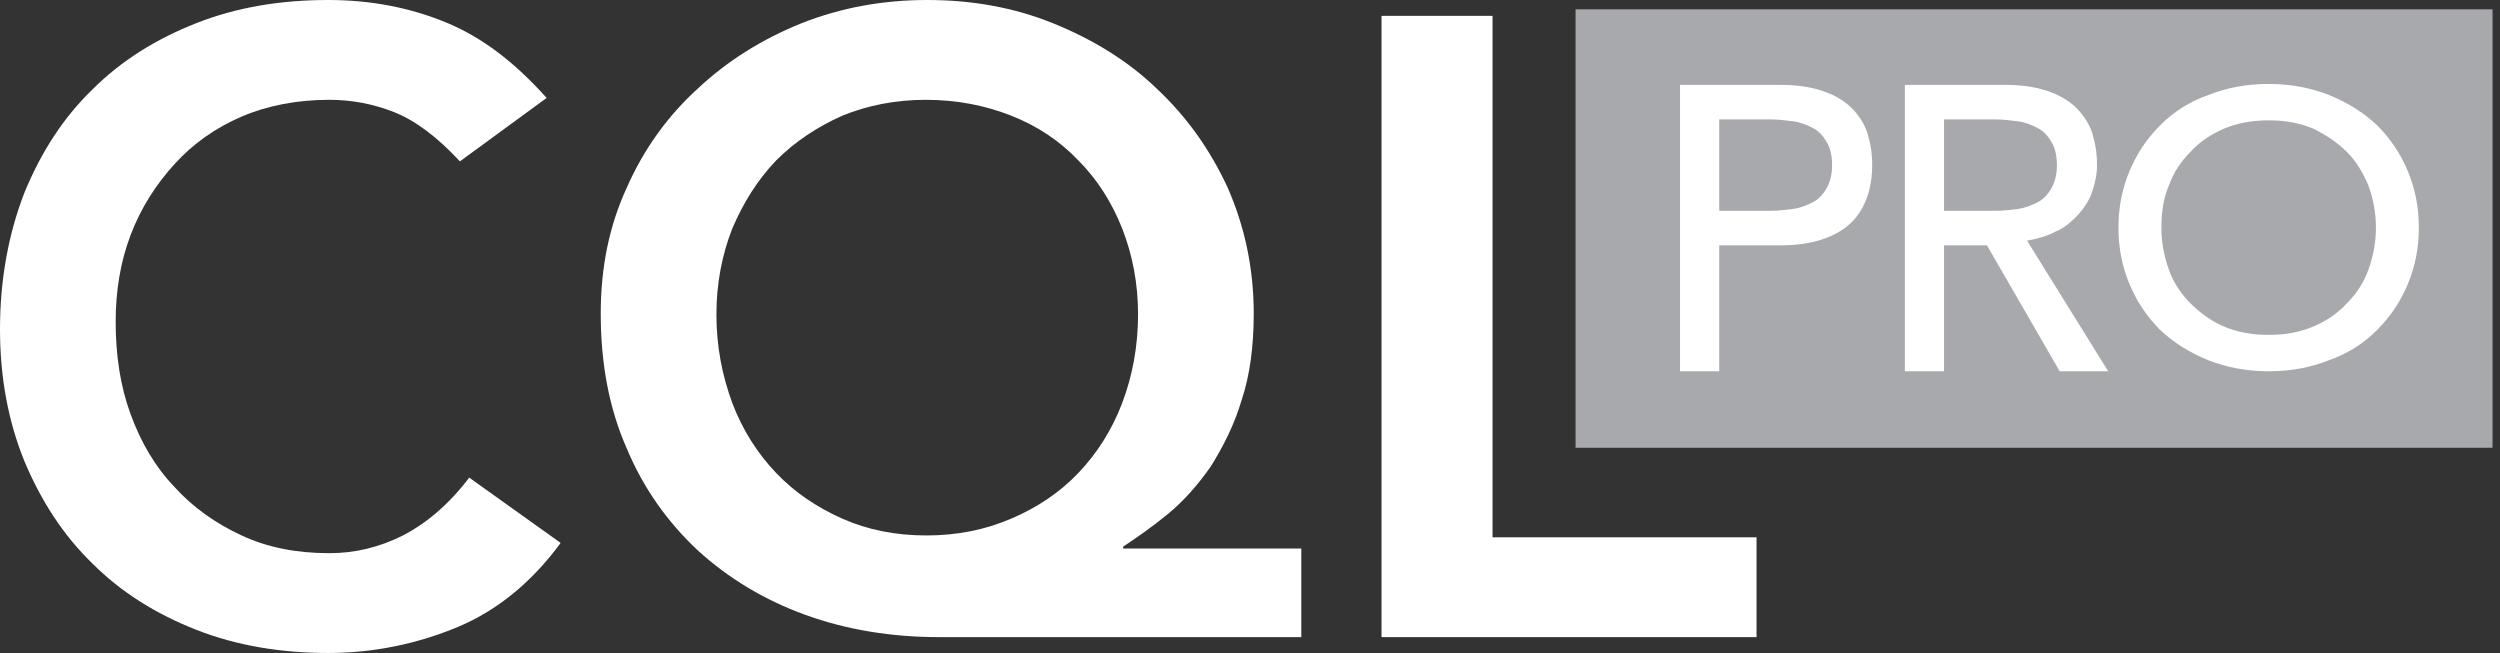 <?xml version="1.0" encoding="UTF-8"?> <!-- Generator: Adobe Illustrator 25.0.1, SVG Export Plug-In . SVG Version: 6.00 Build 0) --> <svg xmlns="http://www.w3.org/2000/svg" xmlns:xlink="http://www.w3.org/1999/xlink" version="1.1" id="Layer_1" x="0px" y="0px" viewBox="0 0 268 70" style="enable-background:new 0 0 268 70;" xml:space="preserve"><rect x="0" y="0" width="268" height="70" fill="#333333" stroke="none"/> <style type="text/css"> .st0{fill:#A7A9AC;} .st1{fill:#FFFFFF;} </style> <g> <rect x="168.9" y="1" class="st0" width="98.3" height="47"></rect> <g> <path class="st1" d="M180.1,9.1h10.8c2,0,3.6,0.3,4.9,0.8c1.3,0.5,2.3,1.2,3,2c0.7,0.8,1.3,1.8,1.5,2.8c0.3,1,0.4,2,0.4,3 c0,1-0.1,1.9-0.4,3c-0.3,1-0.8,2-1.5,2.8c-0.7,0.8-1.7,1.5-3,2c-1.3,0.5-2.9,0.8-4.9,0.8h-6.6v13.5h-4.2V9.1z M184.3,22.6h5.5 c0.8,0,1.6-0.1,2.4-0.2s1.5-0.4,2.1-0.7c0.6-0.3,1.1-0.8,1.5-1.5c0.4-0.7,0.6-1.5,0.6-2.5s-0.2-1.9-0.6-2.5 c-0.4-0.7-0.9-1.2-1.5-1.5c-0.6-0.3-1.3-0.6-2.1-0.7s-1.6-0.2-2.4-0.2h-5.5V22.6z"></path> <path class="st1" d="M204.2,9.1H215c2,0,3.6,0.3,4.9,0.8c1.3,0.5,2.3,1.2,3,2c0.7,0.8,1.3,1.8,1.5,2.8c0.3,1,0.4,2,0.4,3 c0,1-0.2,1.9-0.5,2.8c-0.3,0.9-0.8,1.7-1.5,2.5c-0.7,0.7-1.4,1.4-2.4,1.8c-0.9,0.5-2,0.8-3.1,1l8.7,14h-5.2L213,26.3h-4.6v13.5 h-4.2V9.1z M208.4,22.6h5.5c0.8,0,1.6-0.1,2.4-0.2s1.5-0.4,2.1-0.7c0.6-0.3,1.1-0.8,1.5-1.5c0.4-0.7,0.6-1.5,0.6-2.5 s-0.2-1.9-0.6-2.5c-0.4-0.7-0.9-1.2-1.5-1.5c-0.6-0.3-1.3-0.6-2.1-0.7s-1.6-0.2-2.4-0.2h-5.5V22.6z"></path> <path class="st1" d="M236.7,38.6c-2-0.8-3.7-1.9-5.1-3.2c-1.4-1.4-2.5-3-3.3-4.9c-0.8-1.9-1.2-3.9-1.2-6.1c0-2.2,0.4-4.2,1.2-6.1 c0.8-1.9,1.9-3.5,3.3-4.9s3.1-2.5,5.1-3.2c2-0.8,4.1-1.2,6.5-1.2c2.3,0,4.5,0.4,6.5,1.2c2,0.8,3.7,1.9,5.1,3.2 c1.4,1.4,2.5,3,3.3,4.9c0.8,1.9,1.2,3.9,1.2,6.1c0,2.2-0.4,4.2-1.2,6.1c-0.8,1.9-1.9,3.5-3.3,4.9c-1.4,1.4-3.1,2.5-5.1,3.2 c-2,0.8-4.1,1.2-6.5,1.2C240.9,39.8,238.7,39.4,236.7,38.6z M248,35c1.4-0.6,2.6-1.4,3.6-2.5c1-1,1.8-2.2,2.3-3.6 c0.5-1.4,0.8-2.9,0.8-4.5c0-1.6-0.3-3.1-0.8-4.5c-0.6-1.4-1.3-2.6-2.3-3.6c-1-1-2.2-1.8-3.6-2.5c-1.4-0.6-3-0.9-4.8-0.9 c-1.8,0-3.4,0.3-4.8,0.9c-1.4,0.6-2.6,1.4-3.6,2.5c-1,1-1.8,2.2-2.3,3.6c-0.6,1.4-0.8,2.9-0.8,4.5c0,1.6,0.3,3.1,0.8,4.5 c0.5,1.4,1.3,2.6,2.3,3.6c1,1,2.2,1.9,3.6,2.5c1.4,0.6,3,0.9,4.8,0.9C245,35.9,246.6,35.6,248,35z"></path> </g> <g> <path class="st1" d="M49.3,17.3c-2.4-2.6-4.8-4.4-7.1-5.3c-2.3-0.9-4.6-1.3-6.9-1.3c-3.4,0-6.6,0.6-9.4,1.8 c-2.8,1.2-5.2,2.9-7.2,5.1c-2,2.2-3.6,4.7-4.7,7.6c-1.1,2.9-1.6,6-1.6,9.3c0,3.6,0.5,6.9,1.6,9.9c1.1,3,2.6,5.6,4.7,7.8 c2,2.2,4.4,3.9,7.2,5.2c2.8,1.3,5.9,1.9,9.4,1.9c2.7,0,5.3-0.6,7.9-1.9c2.5-1.3,4.9-3.3,7.1-6.2l9.8,7c-3,4.1-6.7,7.2-11,9 S40.1,70,35.2,70c-5.1,0-9.9-0.8-14.2-2.5c-4.3-1.7-8-4-11.1-7.1c-3.1-3-5.5-6.7-7.3-11C0.9,45.2,0,40.5,0,35.3 C0,30,0.9,25.1,2.6,20.7c1.8-4.4,4.2-8.1,7.3-11.1C13,6.5,16.7,4.2,21,2.5C25.3,0.8,30,0,35.2,0c4.5,0,8.7,0.8,12.6,2.4 s7.4,4.3,10.8,8.1L49.3,17.3z"></path> <path class="st1" d="M139.5,68.3h-38.8c-5.2,0-10-0.8-14.4-2.4c-4.4-1.6-8.2-3.9-11.5-6.9c-3.2-3-5.8-6.6-7.6-10.9 c-1.9-4.3-2.8-9.1-2.8-14.5c0-4.9,0.9-9.4,2.8-13.5c1.8-4.1,4.4-7.7,7.6-10.6c3.2-3,6.9-5.3,11.1-7C90.2,0.8,94.7,0,99.4,0 c4.8,0,9.3,0.8,13.5,2.5c4.2,1.7,8,4,11.1,7c3.2,3,5.7,6.5,7.6,10.6c1.8,4.1,2.8,8.6,2.8,13.5c0,3.5-0.4,6.6-1.3,9.3 c-0.8,2.7-2,5-3.3,7.1c-1.4,2-2.9,3.7-4.6,5.1c-1.7,1.4-3.3,2.5-4.8,3.5v0.2h19.1V68.3z M99.2,10.7c-3.2,0-6.2,0.6-8.9,1.7 c-2.7,1.2-5.1,2.8-7.1,4.8c-2,2.1-3.5,4.5-4.7,7.3c-1.1,2.8-1.7,5.9-1.7,9.2c0,3.4,0.6,6.5,1.7,9.5c1.1,2.9,2.7,5.4,4.7,7.5 c2,2.1,4.4,3.7,7.1,4.9c2.7,1.2,5.7,1.8,9,1.8c3.3,0,6.3-0.6,9.1-1.8c2.8-1.2,5.2-2.8,7.2-4.9c2-2.1,3.6-4.6,4.7-7.5 c1.1-2.9,1.7-6.1,1.7-9.5c0-3.3-0.6-6.4-1.7-9.2c-1.1-2.8-2.7-5.3-4.7-7.3c-2-2.1-4.4-3.7-7.2-4.8 C105.6,11.3,102.6,10.7,99.2,10.7z"></path> <path class="st1" d="M148.2,1.7H160v55.9h28.3v10.7h-40.2V1.7z"></path> </g> </g> </svg> 
